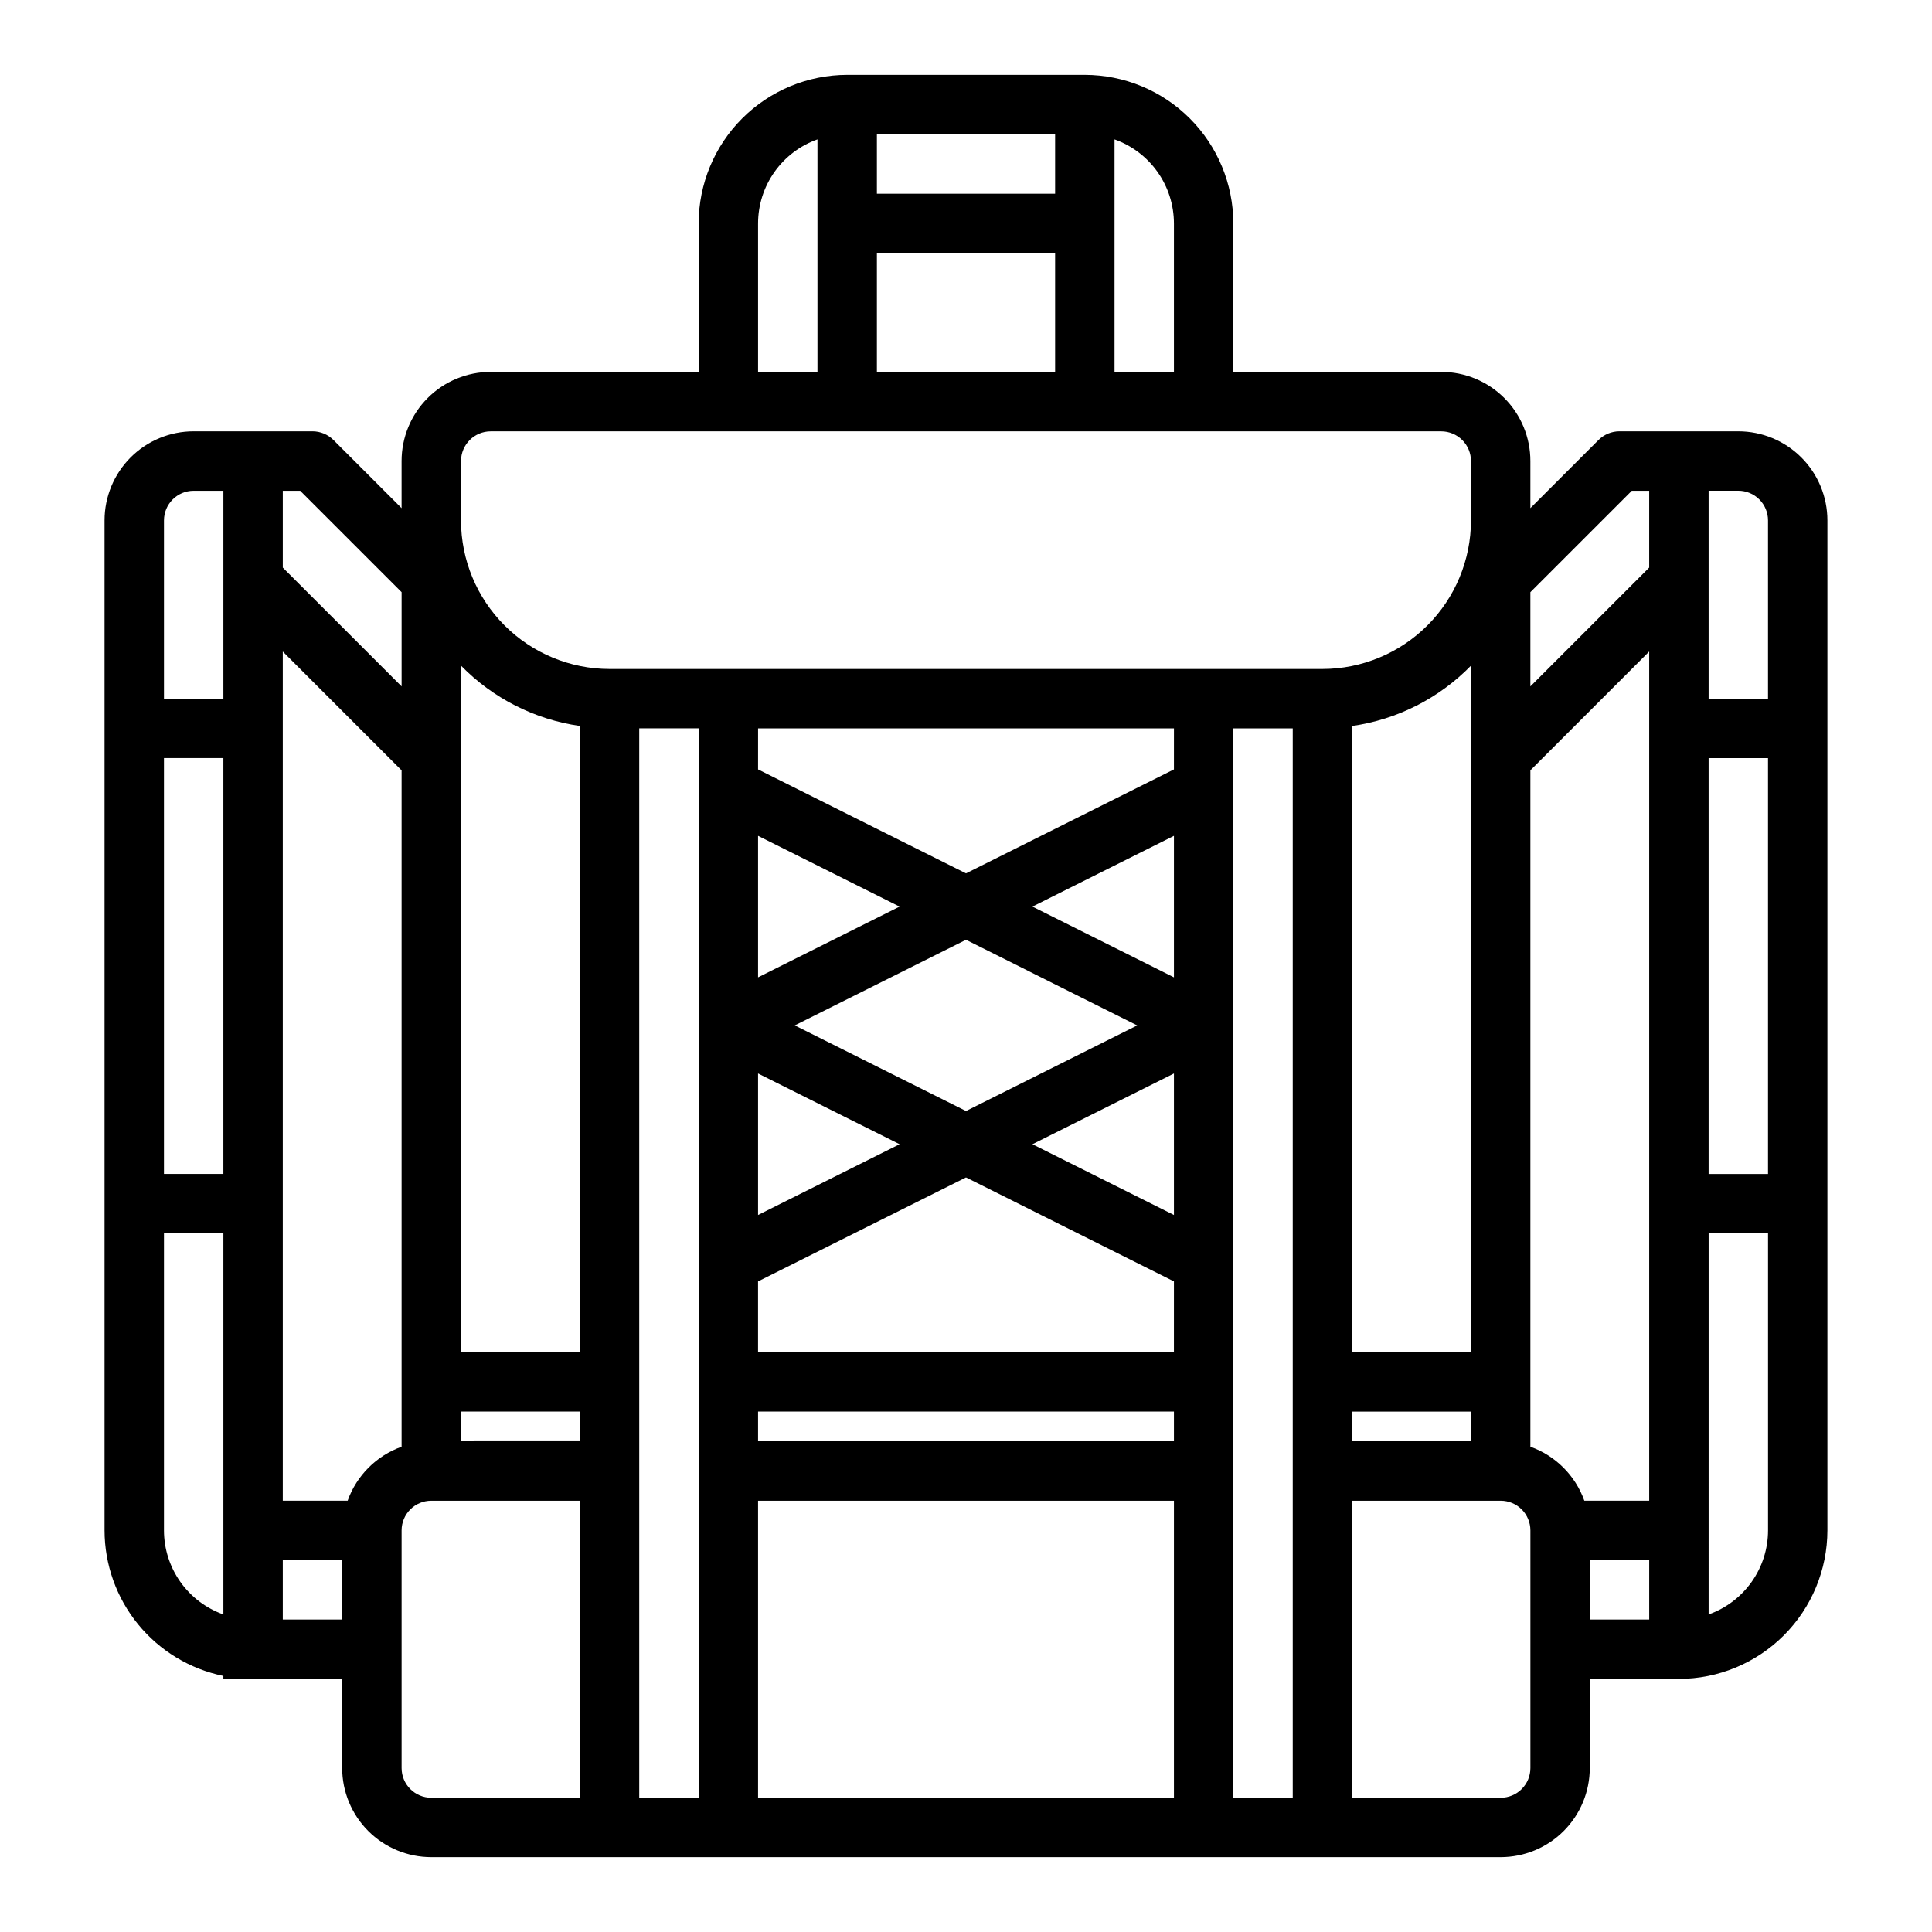<?xml version="1.0" encoding="UTF-8"?>
<!-- Uploaded to: SVG Repo, www.svgrepo.com, Generator: SVG Repo Mixer Tools -->
<svg fill="#000000" width="800px" height="800px" version="1.1" viewBox="144 144 512 512" xmlns="http://www.w3.org/2000/svg">
 <path d="m604.67 258.3h-31.488c-2.09 0-4.09 0.832-5.566 2.309l-18.051 18.051v-12.484c0-6.266-2.488-12.273-6.918-16.699-4.426-4.43-10.434-6.918-16.699-6.918h-55.102v-39.359c-0.012-10.438-4.164-20.441-11.543-27.82-7.379-7.379-17.383-11.527-27.816-11.543h-62.977c-10.438 0.016-20.441 4.164-27.82 11.543s-11.527 17.383-11.543 27.82v39.359h-55.102c-6.266 0-12.27 2.488-16.699 6.918-4.43 4.426-6.918 10.434-6.918 16.699v12.484l-18.051-18.051c-1.477-1.477-3.477-2.309-5.566-2.309h-31.488c-6.262 0-12.27 2.488-16.699 6.918-4.426 4.43-6.914 10.438-6.914 16.699v267.65c0.012 9.07 3.148 17.859 8.883 24.887 5.738 7.027 13.719 11.859 22.605 13.688v0.785h31.488v23.617c0 6.262 2.488 12.27 6.914 16.699 4.43 4.43 10.438 6.918 16.699 6.918h283.39c6.262 0 12.27-2.488 16.699-6.918 4.43-4.43 6.918-10.438 6.918-16.699v-23.617h23.617-0.004c10.438-0.012 20.441-4.16 27.82-11.539 7.379-7.379 11.527-17.383 11.543-27.82v-267.65c0-6.262-2.488-12.27-6.918-16.699-4.43-4.43-10.438-6.918-16.699-6.918zm0 15.742v0.004c2.086 0 4.09 0.828 5.566 2.305 1.477 1.477 2.305 3.481 2.305 5.566v47.23h-15.742v-55.102zm-40.809 267.65c-2.383-6.668-7.629-11.914-14.297-14.297v-179.25l31.488-31.488v225.03zm-327.73 0h-17.191v-225.03l31.488 31.488v179.25c-6.668 2.383-11.914 7.629-14.297 14.297zm-32.934-86.594h-15.746v-110.21h15.746zm94.465 47.23-31.488 0.004v-181.93c8.449 8.648 19.516 14.27 31.488 15.984zm-31.488 15.742h31.488v7.871l-31.488 0.004zm47.23-181.05h15.742v283.39h-15.742zm141.7 188.93h-110.21v-7.871h110.21zm-110.21-59.969v-37.5l37.504 18.75zm55.105-9.949 55.105 27.551-0.004 18.754h-110.21v-18.754zm-45.375-40.289 45.375-22.688 45.371 22.688-45.371 22.688zm-9.73-12.738v-37.5l37.504 18.75zm110.21 62.977-37.5-18.75 37.5-18.75zm0-62.977-37.5-18.75 37.5-18.75zm0-55.105-55.105 27.551-55.105-27.551 0.004-10.875h110.21zm-110.21 193.8h110.21v78.719h-110.21zm125.95-204.67h15.742v283.39h-15.742zm62.977 165.31h-31.488v-165.95c11.969-1.715 23.039-7.336 31.488-15.984zm-31.488 15.742h31.488v7.871h-31.488zm94.465-173.18h15.742v110.21h-15.742zm-20.355-70.848h4.609v20.355l-31.488 31.488v-24.969zm-121.34-70.848v39.359h-15.742v-61.629c4.602 1.633 8.582 4.648 11.402 8.637 2.82 3.988 4.336 8.75 4.34 13.633zm-31.488-7.875h-47.23v-15.742h47.23zm0 15.742v31.488l-47.23 0.004v-31.488zm-78.719-7.867c0.004-4.883 1.523-9.645 4.34-13.633 2.82-3.988 6.805-7.004 11.402-8.637v61.629h-15.742zm-78.719 62.977c0-4.348 3.523-7.875 7.871-7.875h251.9c2.09 0 4.09 0.832 5.566 2.309s2.309 3.477 2.309 5.566v15.742c-0.016 10.434-4.164 20.438-11.543 27.816s-17.383 11.531-27.82 11.543h-188.93c-10.438-0.012-20.441-4.164-27.82-11.543s-11.527-17.383-11.539-27.816zm-42.621 7.871 26.875 26.875v24.969l-31.488-31.488v-20.355zm-28.23 0h7.875v55.105l-15.746-0.004v-47.23c0-4.348 3.523-7.871 7.871-7.871zm-7.871 275.52v-78.719h15.746v100.99c-4.602-1.633-8.586-4.652-11.406-8.637-2.816-3.988-4.332-8.75-4.34-13.633zm31.488 23.617v-15.746h15.742v15.742zm31.488 39.359v-62.977c0-4.348 3.523-7.871 7.871-7.871h39.359l0.004 78.719h-39.363c-4.348 0-7.871-3.523-7.871-7.871zm299.14 0c0 2.09-0.828 4.09-2.305 5.566-1.477 1.477-3.481 2.305-5.566 2.305h-39.359v-78.719h39.359c2.086 0 4.09 0.828 5.566 2.305 1.477 1.477 2.305 3.481 2.305 5.566zm15.742-55.105h15.742v15.742l-15.738 0.004zm31.488 14.398 0.004-100.99h15.742v78.719c-0.004 4.883-1.523 9.645-4.34 13.633-2.82 3.984-6.805 7.004-11.402 8.637z"/>
</svg>